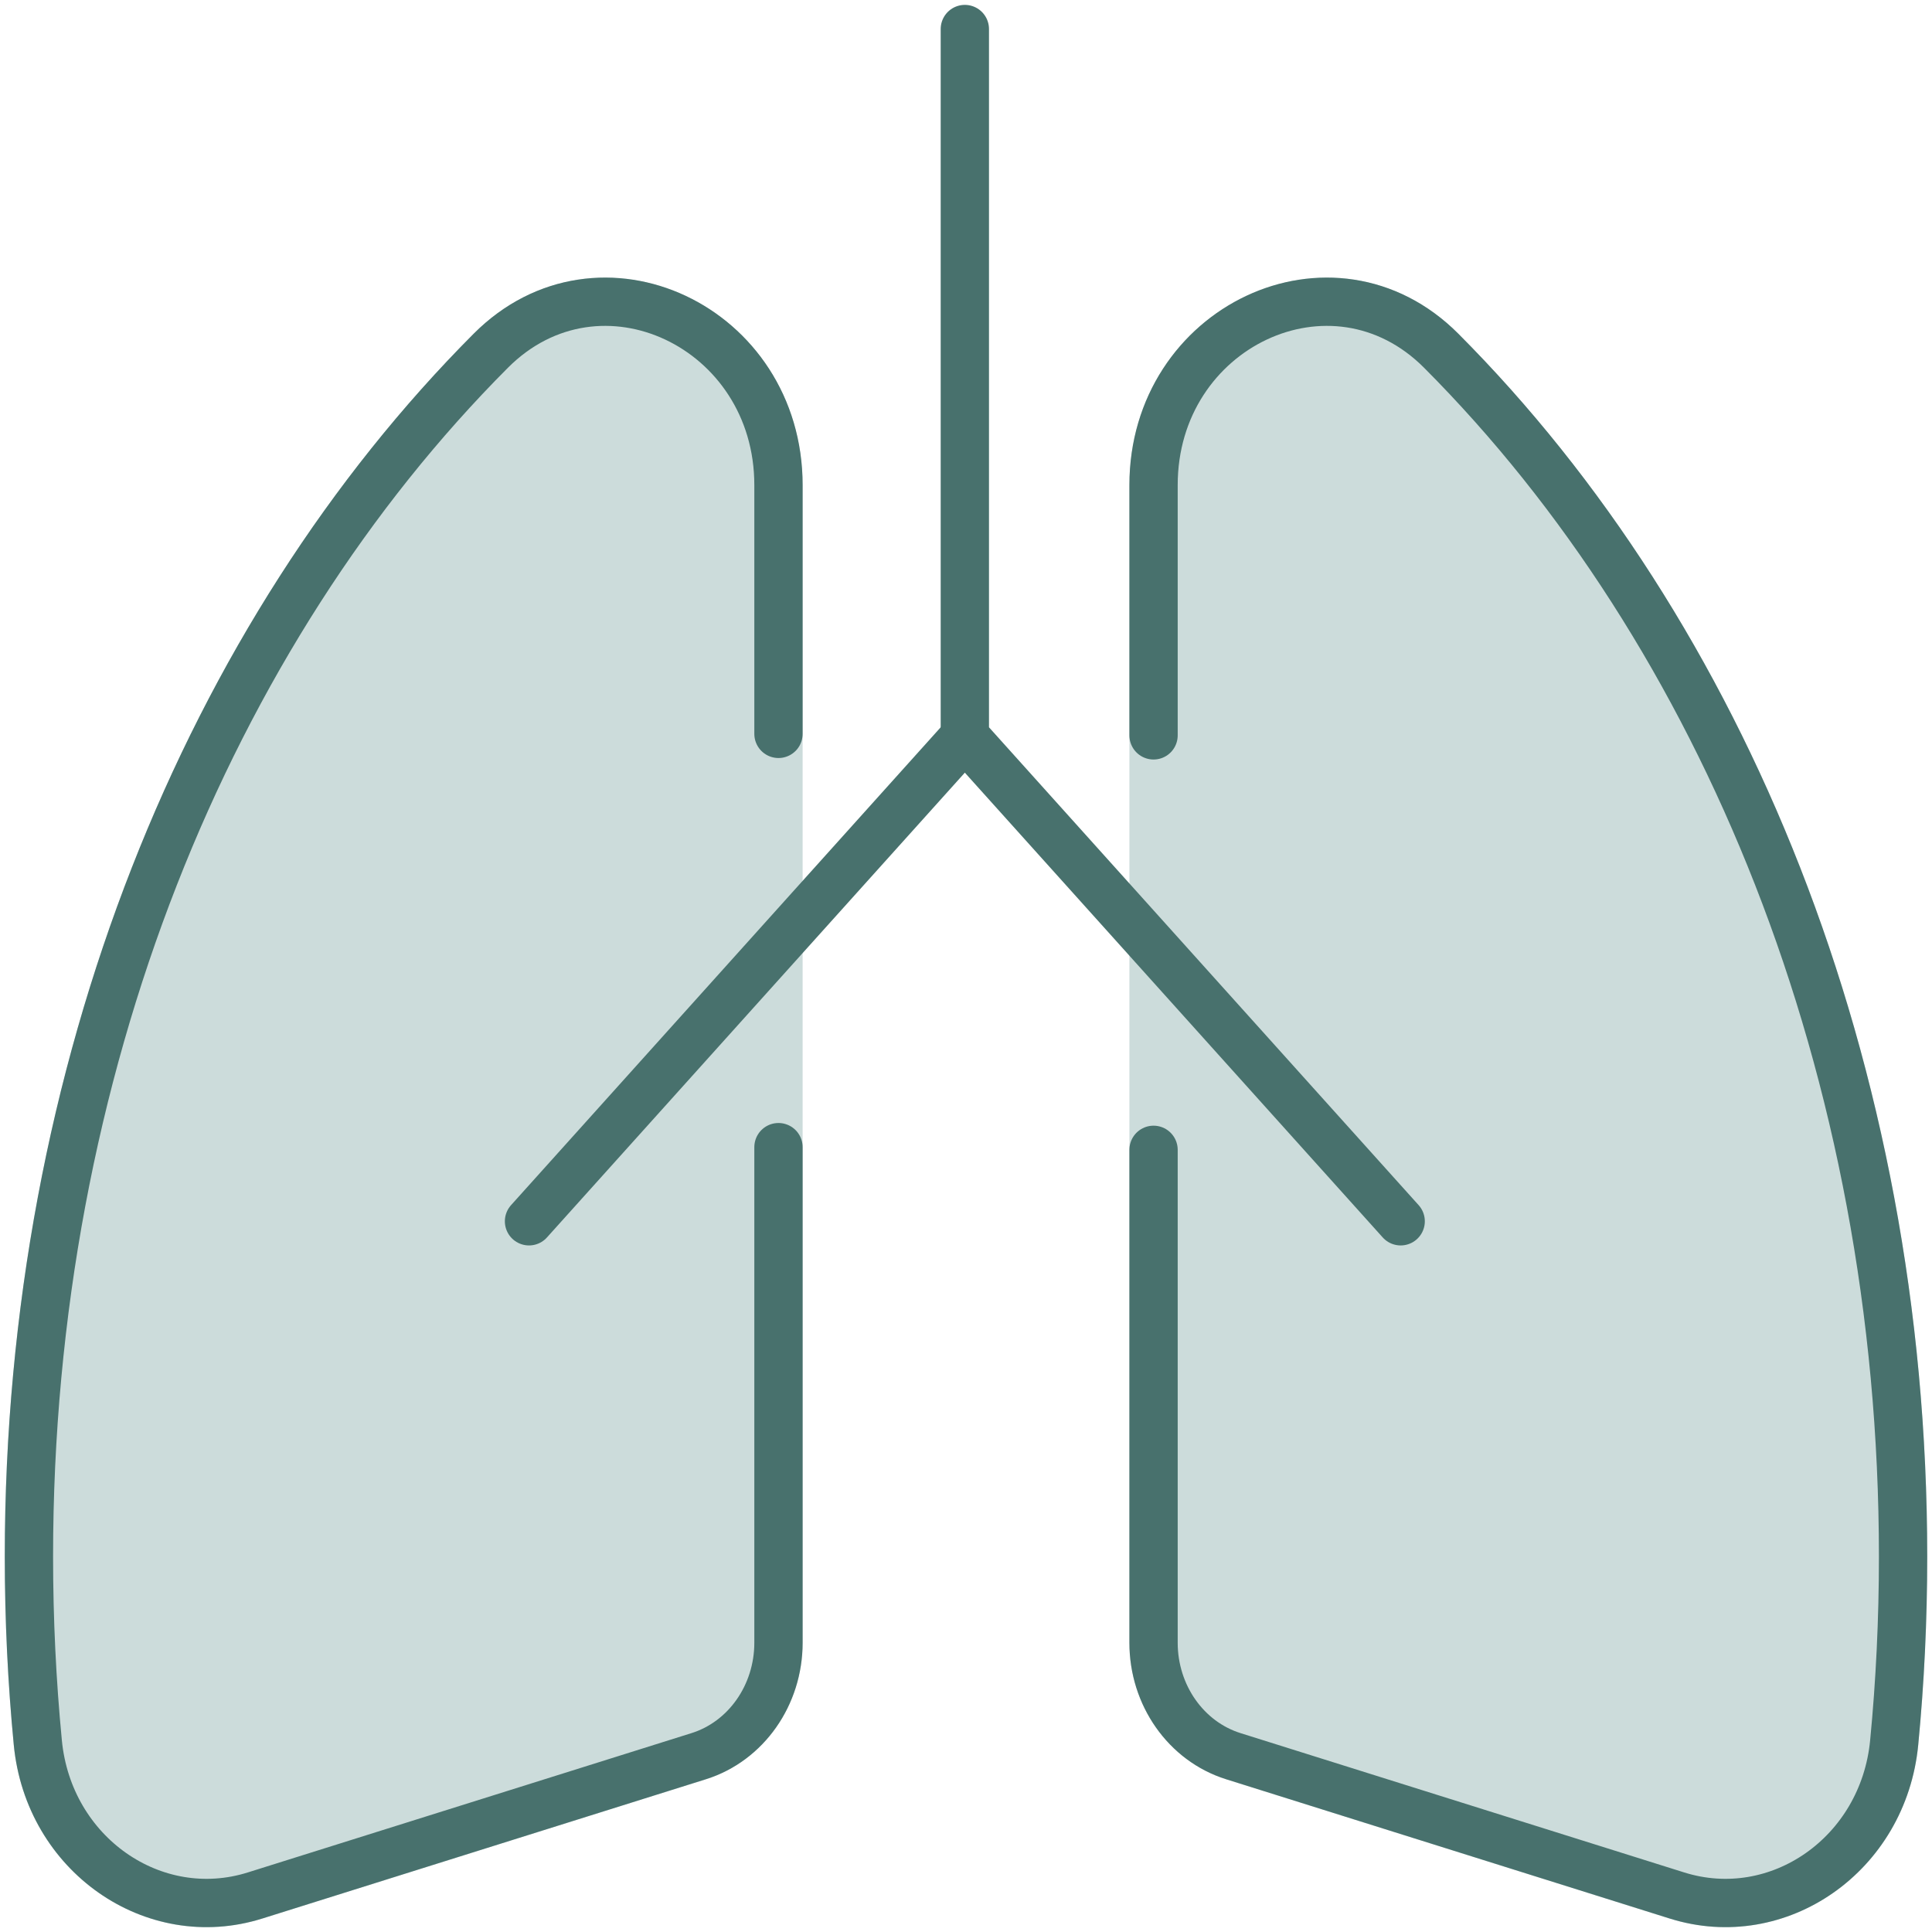 <svg xmlns="http://www.w3.org/2000/svg" fill="none" viewBox="0 0 80 80" height="80" width="80">
<g clip-path="url(#clip0_150_1614)">
<path stroke-linejoin="round" stroke-linecap="round" stroke-width="2" stroke="#CCDCDB" fill="#CCDCDB" d="M47.766 20.092V68.027C47.766 70.196 49.108 72.109 51.071 72.724L69.44 78.492C73.638 79.81 77.988 76.79 78.434 72.162C78.678 69.638 78.802 67.068 78.802 64.457C78.802 44.237 71.332 26.215 59.677 14.527C55.182 10.019 47.766 13.527 47.766 20.092Z"></path>
<path stroke-linejoin="round" stroke-linecap="round" stroke-width="2" stroke="#CCDCDB" fill="#CCDCDB" d="M32.235 20.092V68.027C32.235 70.196 30.892 72.109 28.93 72.724L10.56 78.492C6.363 79.81 2.012 76.79 1.566 72.162C1.322 69.638 1.198 67.068 1.198 64.457C1.198 44.237 8.668 26.215 20.323 14.527C24.819 10.019 32.235 13.527 32.235 20.092Z"></path>
<path stroke-linejoin="round" stroke-linecap="round" stroke-width="2" stroke="#48716D" d="M47.766 47.612V68.022C47.766 70.192 49.108 72.105 51.071 72.72L69.44 78.488C73.638 79.806 77.988 76.786 78.434 72.158C78.678 69.634 78.802 67.064 78.802 64.453C78.802 44.233 71.332 26.211 59.677 14.523C55.182 10.015 47.766 13.523 47.766 20.088V30.45"></path>
<path stroke-linejoin="round" stroke-linecap="round" stroke-width="2" stroke="#48716D" d="M32.235 47.501V68.022C32.235 70.192 30.892 72.105 28.93 72.72L10.56 78.488C6.363 79.806 2.012 76.786 1.566 72.158C1.322 69.634 1.198 67.064 1.198 64.453C1.198 44.233 8.668 26.211 20.323 14.523C24.819 10.015 32.235 13.523 32.235 20.088V30.388"></path>
<path stroke-linejoin="round" stroke-linecap="round" stroke-width="2" stroke="#48716D" d="M39.952 1.202V30.499L57.999 50.571"></path>
<path stroke-linejoin="round" stroke-linecap="round" stroke-width="2" stroke="#48716D" d="M39.952 30.499L21.905 50.571"></path>
</g>
<defs>
<clipPath id="clip0_150_1614">
<rect fill="white" height="80" width="80"></rect>
</clipPath>
</defs>
</svg>

